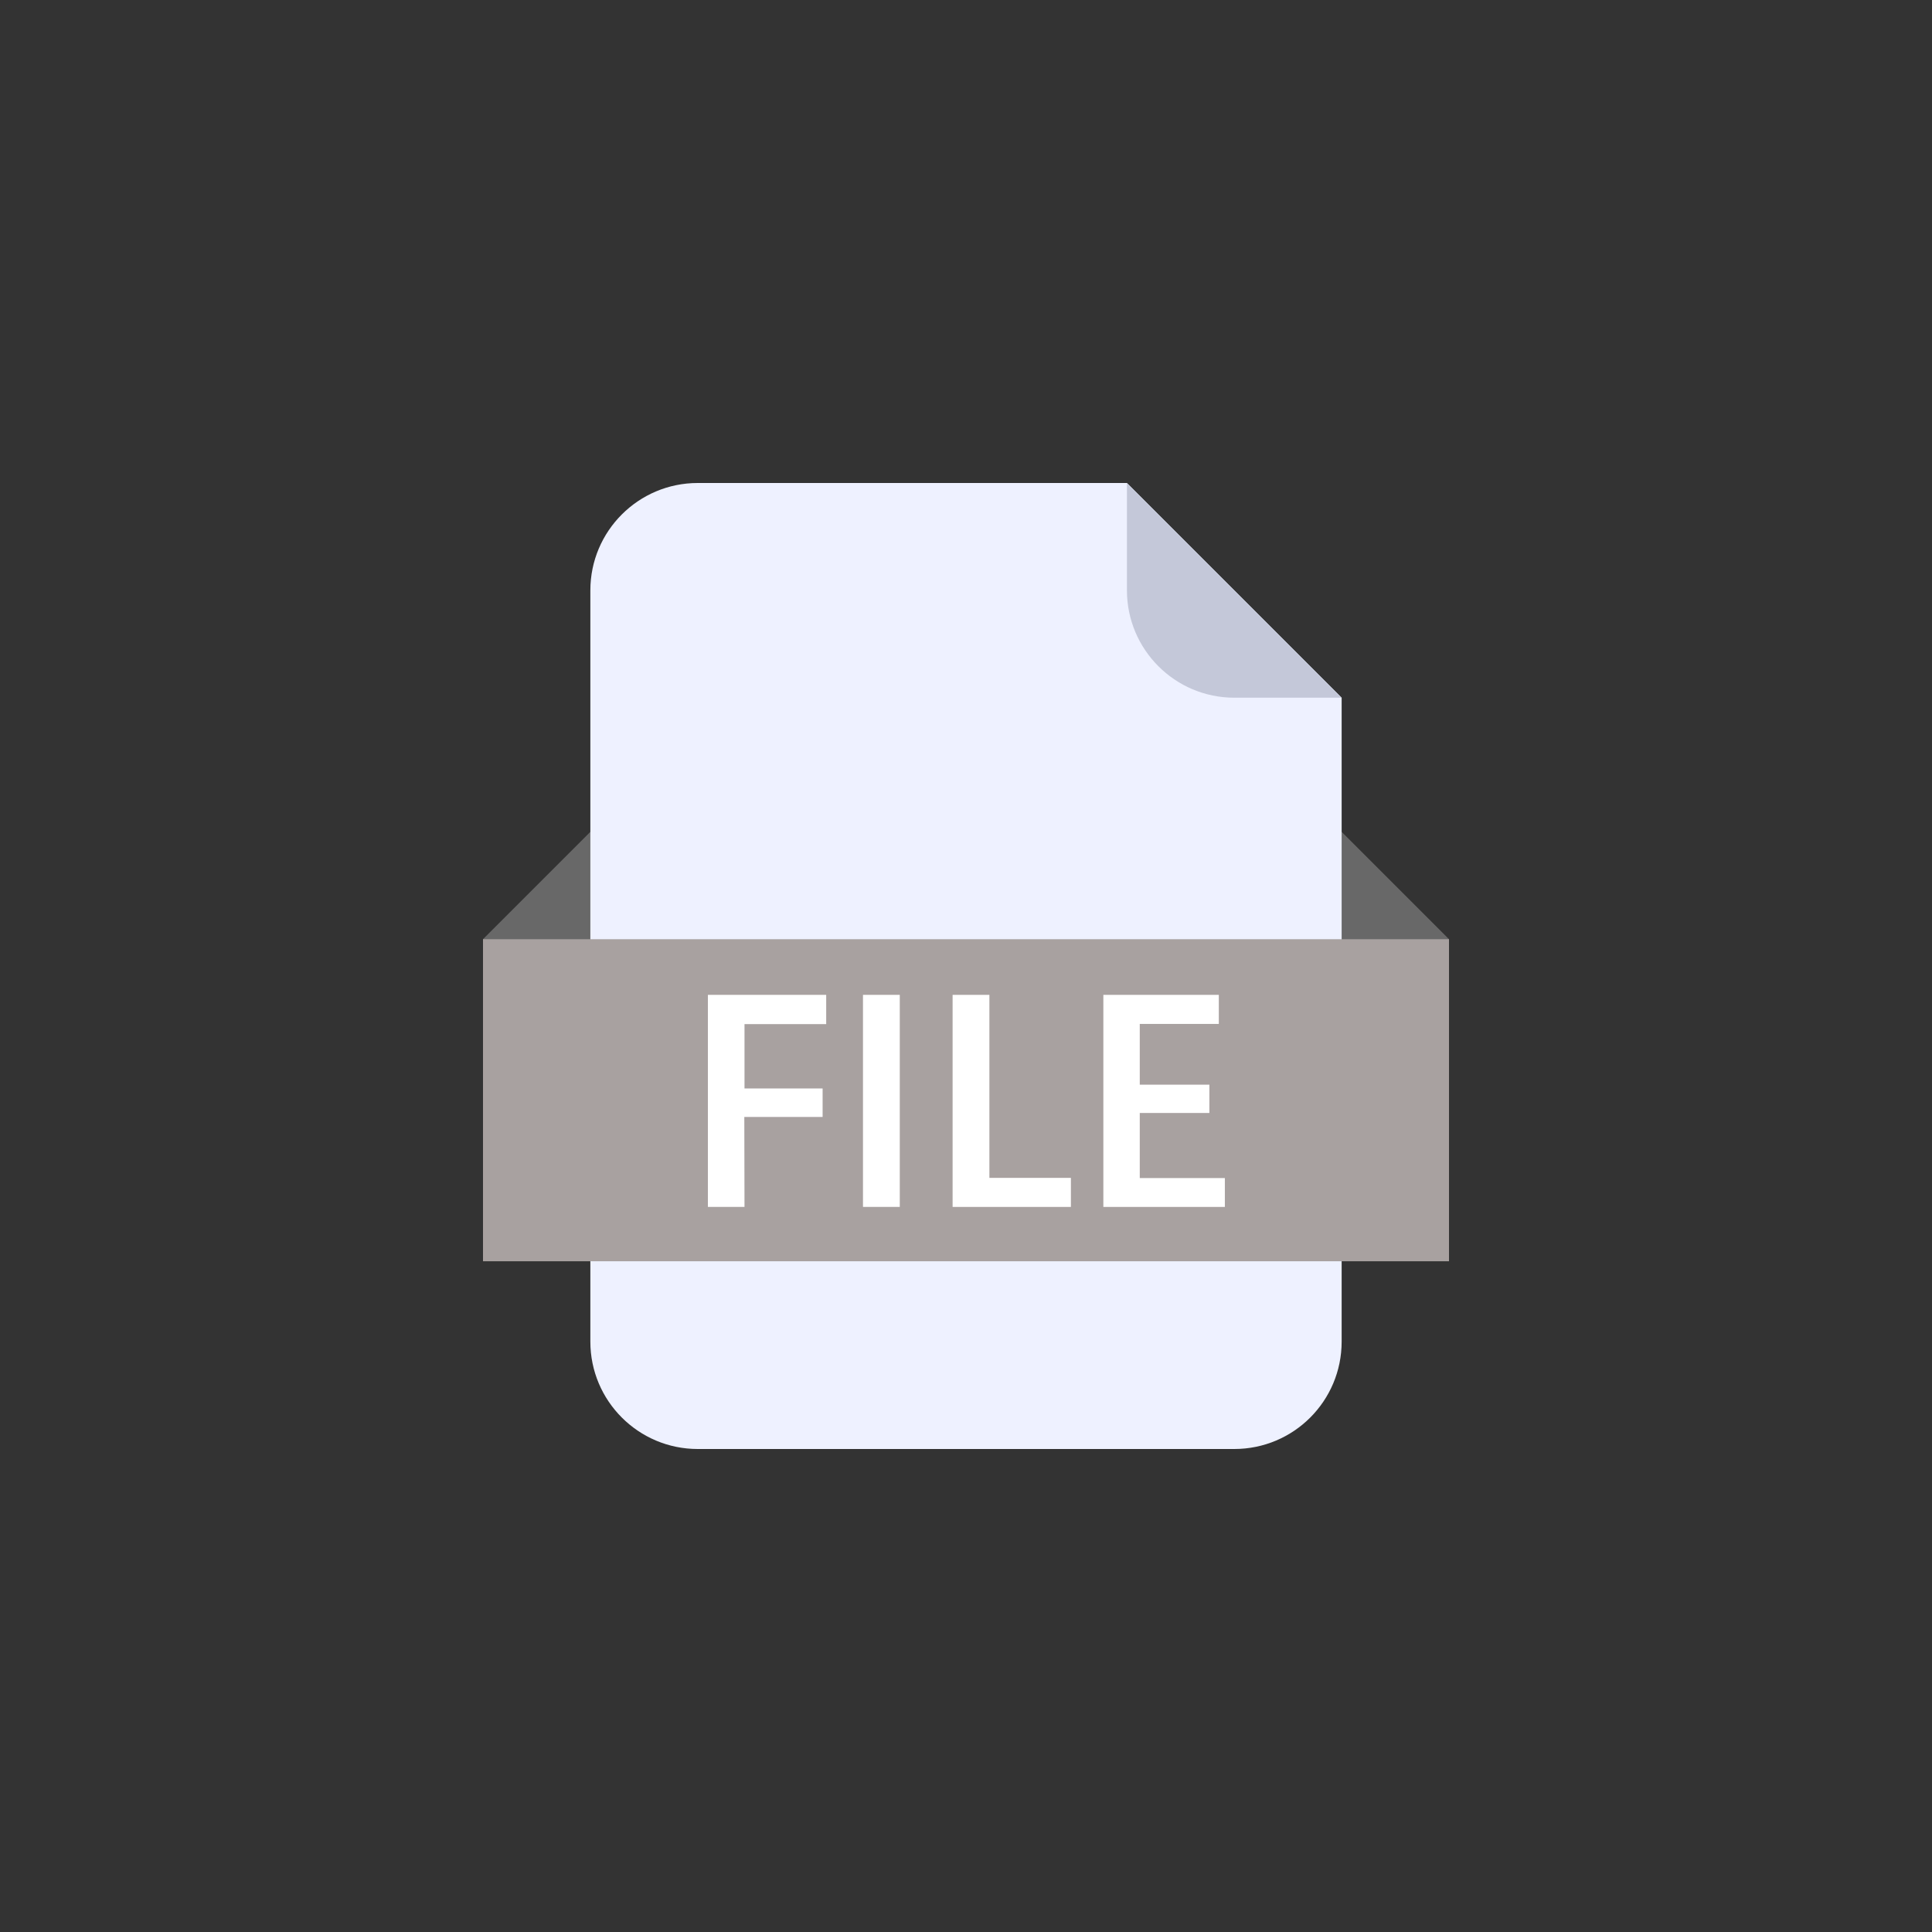 <?xml version="1.0" encoding="utf-8"?>
<!-- Generator: Adobe Illustrator 27.7.0, SVG Export Plug-In . SVG Version: 6.00 Build 0)  -->
<svg version="1.1" id="图层_1" xmlns="http://www.w3.org/2000/svg" xmlns:xlink="http://www.w3.org/1999/xlink" x="0px" y="0px"
	 viewBox="0 0 1024 1024" style="enable-background:new 0 0 1024 1024;" xml:space="preserve">
<rect x="0" y="0" width="1024" height="1024" fill="#333333" stroke="none"/>
<style type="text/css">
	.st0{fill:#686868;}
	.st1{fill:#EEF1FF;}
	.st2{fill:#A8A1A0;}
	.st3{fill:#C4C8D9;}
	.st4{fill:#FFFFFF;}
</style>
<path class="st0" d="M312.9,440.9h398.2l56.9,56.9v156.5H256V497.8L312.9,440.9z"/>
<path class="st1" d="M654.2,768H369.8c-31.4,0-56.9-25.5-56.9-56.9V312.9c0-31.4,25.5-56.9,56.9-56.9l0,0h227.5l113.8,113.8v341.3
	C711.1,742.5,685.7,768,654.2,768L654.2,768z"/>
<path class="st2" d="M256,497.8h512v170.7H256V497.8z"/>
<path class="st3" d="M597.3,256l113.8,113.8h-56.9c-31.4,0-56.9-25.5-56.9-56.9L597.3,256z"/>
<path class="st4" d="M394.6,639.7h-19.4V527.3h62.7v15.5h-43.3v34.1H436V592h-41.5L394.6,639.7L394.6,639.7z"/>
<path class="st4" d="M476.9,639.7h-19.5V527.3h19.5V639.7z"/>
<path class="st4" d="M524.4,527.3v97h43.2v15.4h-62.7V527.3H524.4z"/>
<path class="st4" d="M649.3,639.7h-64.5V527.3H646v15.4h-41.9v32.2h36.9v15h-36.9v34.5h45.1V639.7z"/>
</svg>
